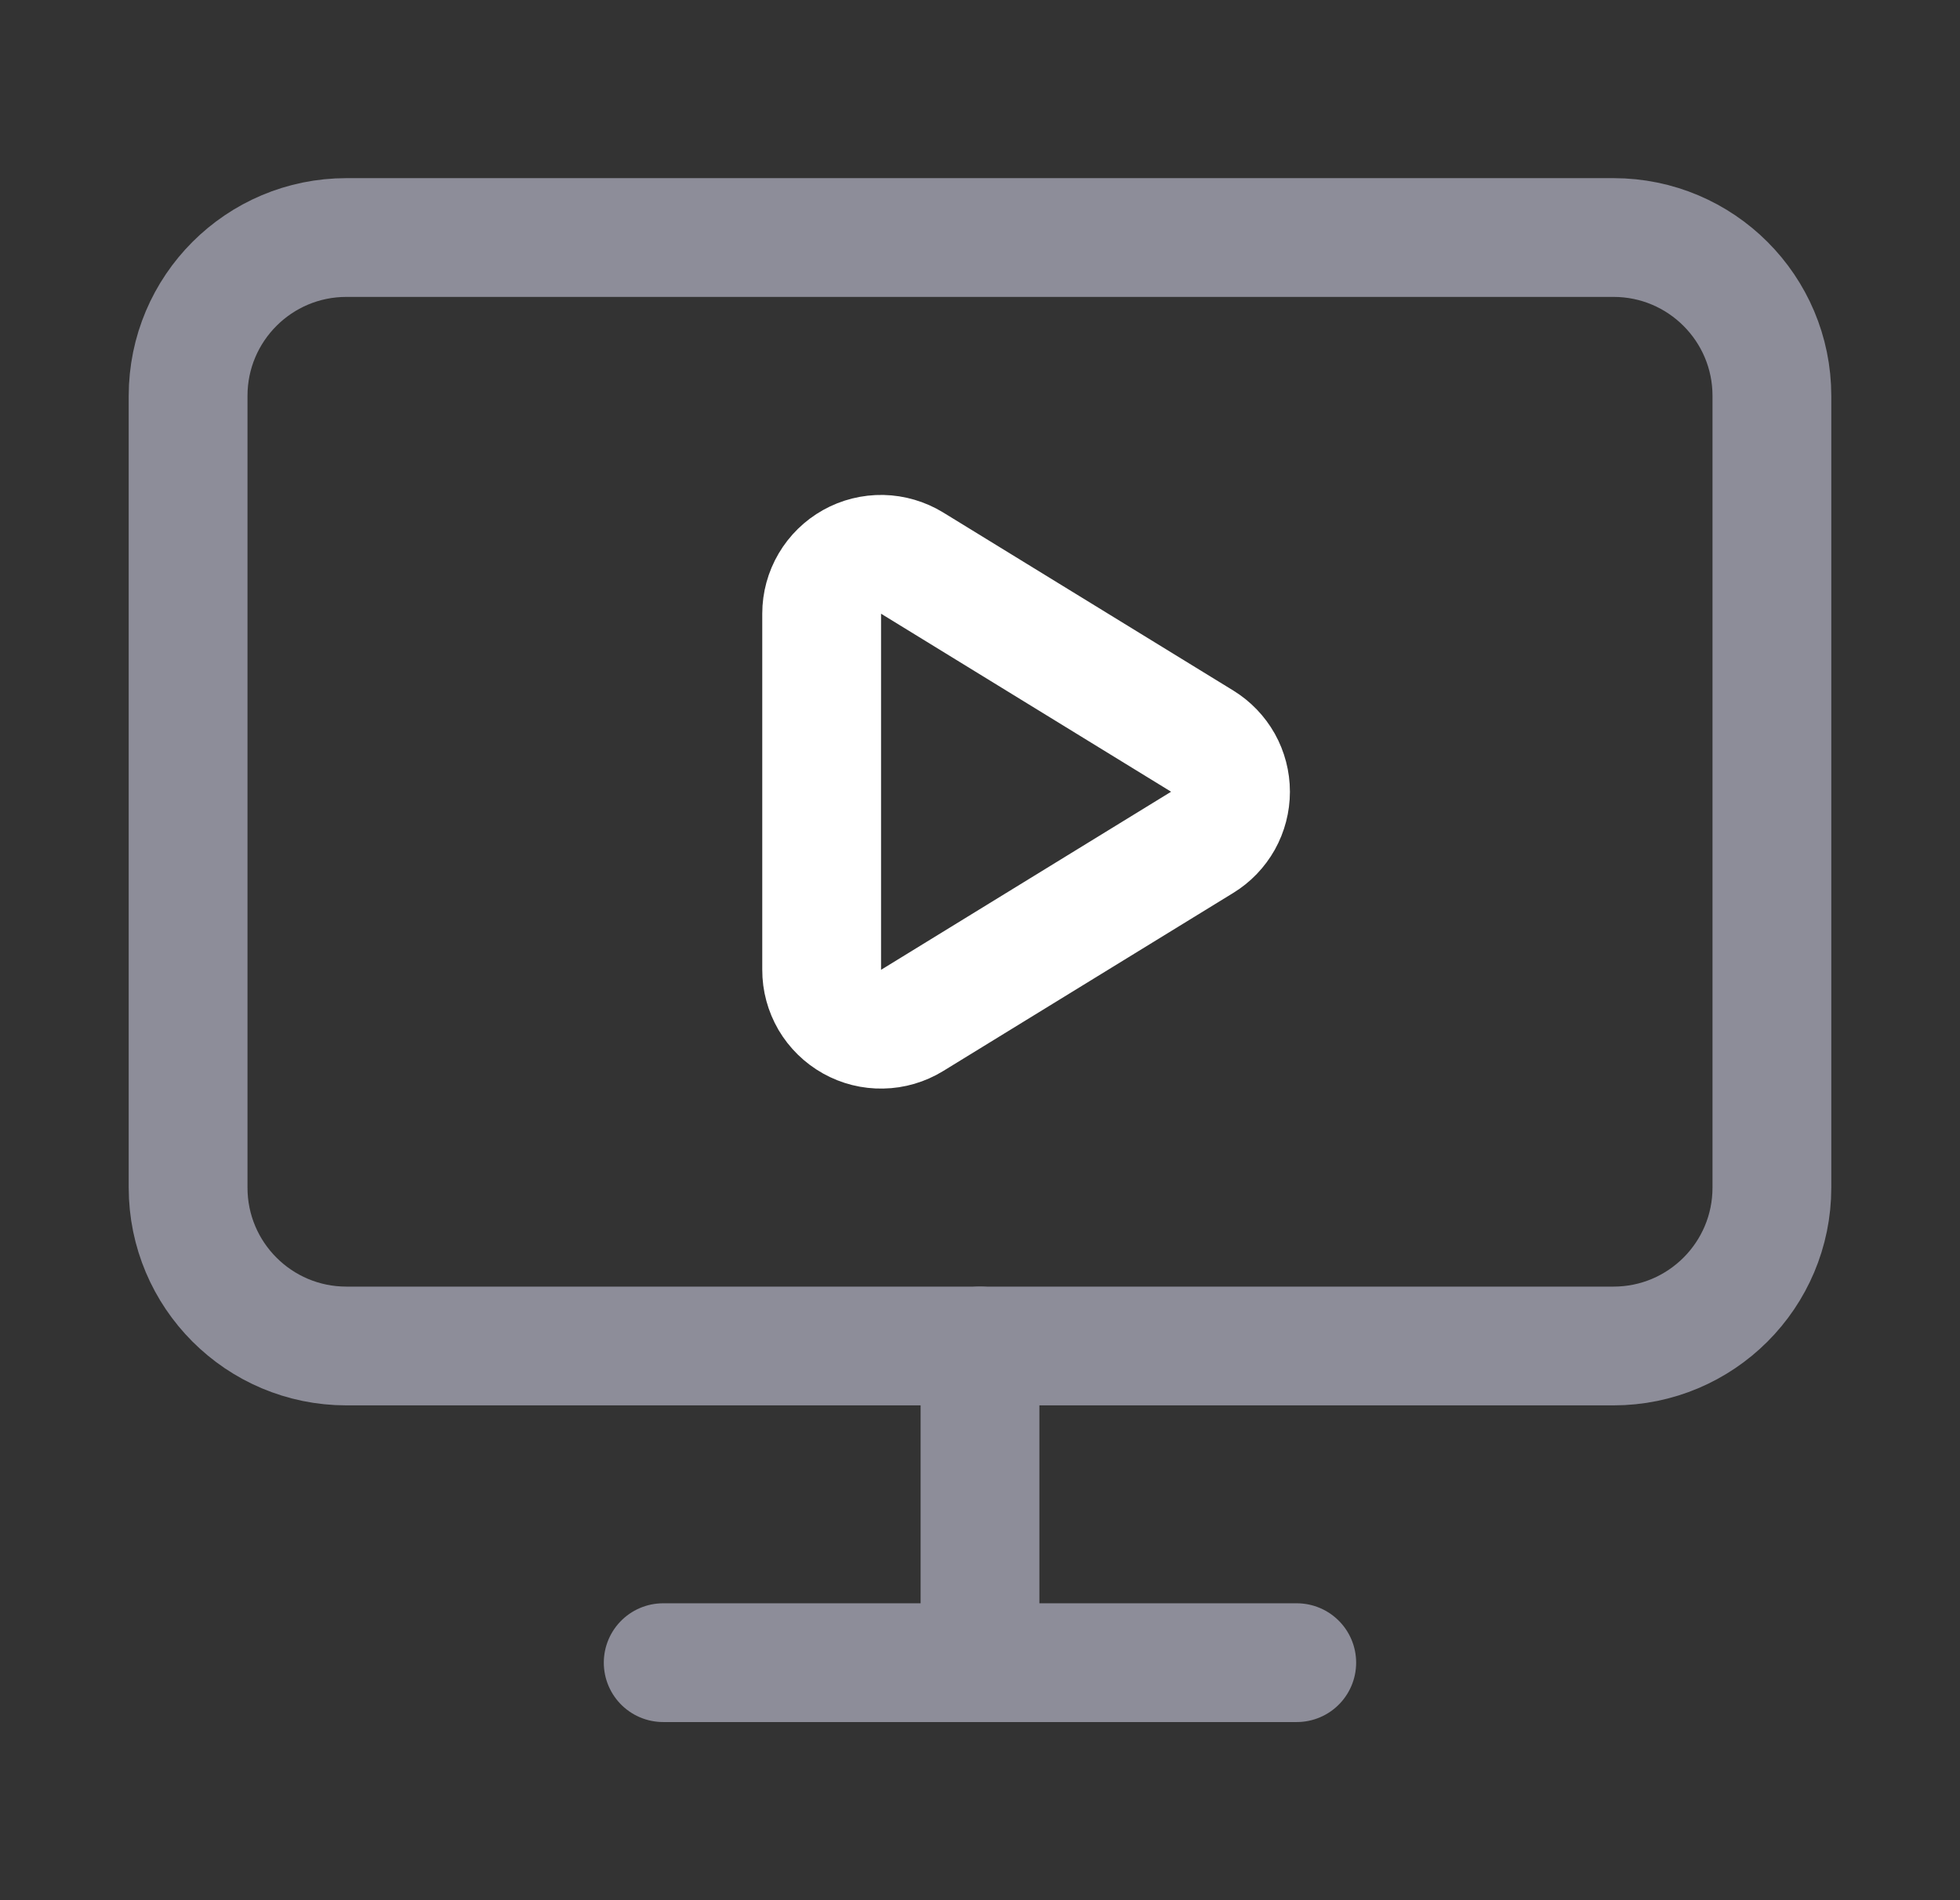 <svg width="33" height="32" viewBox="0 0 33 32" fill="none" xmlns="http://www.w3.org/2000/svg">
<rect x="0" y="0" width="33" height="32" fill="#333333" stroke="none"/>
<path d="M13.834 10.333C13.834 10.155 13.882 9.981 13.972 9.828C14.062 9.675 14.191 9.549 14.346 9.462C14.501 9.375 14.676 9.332 14.854 9.335C15.031 9.339 15.205 9.39 15.356 9.482L20.241 12.481C20.387 12.571 20.507 12.696 20.591 12.845C20.674 12.994 20.718 13.162 20.718 13.333C20.718 13.504 20.674 13.672 20.591 13.821C20.507 13.97 20.387 14.096 20.241 14.185L15.356 17.185C15.204 17.278 15.031 17.329 14.853 17.332C14.675 17.336 14.5 17.292 14.345 17.205C14.19 17.118 14.06 16.991 13.97 16.838C13.881 16.684 13.833 16.51 13.834 16.332V10.333Z" stroke="white" stroke-width="2" stroke-linecap="round" stroke-linejoin="round"/>
<path d="M16.5 22.667V28" stroke="#8D8D99" stroke-width="2" stroke-linecap="round" stroke-linejoin="round"/>
<path d="M11.166 28H21.833" stroke="#8D8D99" stroke-width="2" stroke-linecap="round" stroke-linejoin="round"/>
<path d="M27.166 4H5.833C4.36 4 3.167 5.194 3.167 6.667V20C3.167 21.473 4.36 22.667 5.833 22.667H27.166C28.639 22.667 29.833 21.473 29.833 20V6.667C29.833 5.194 28.639 4 27.166 4Z" stroke="#8D8D99" stroke-width="2" stroke-linecap="round" stroke-linejoin="round"/>
</svg>
